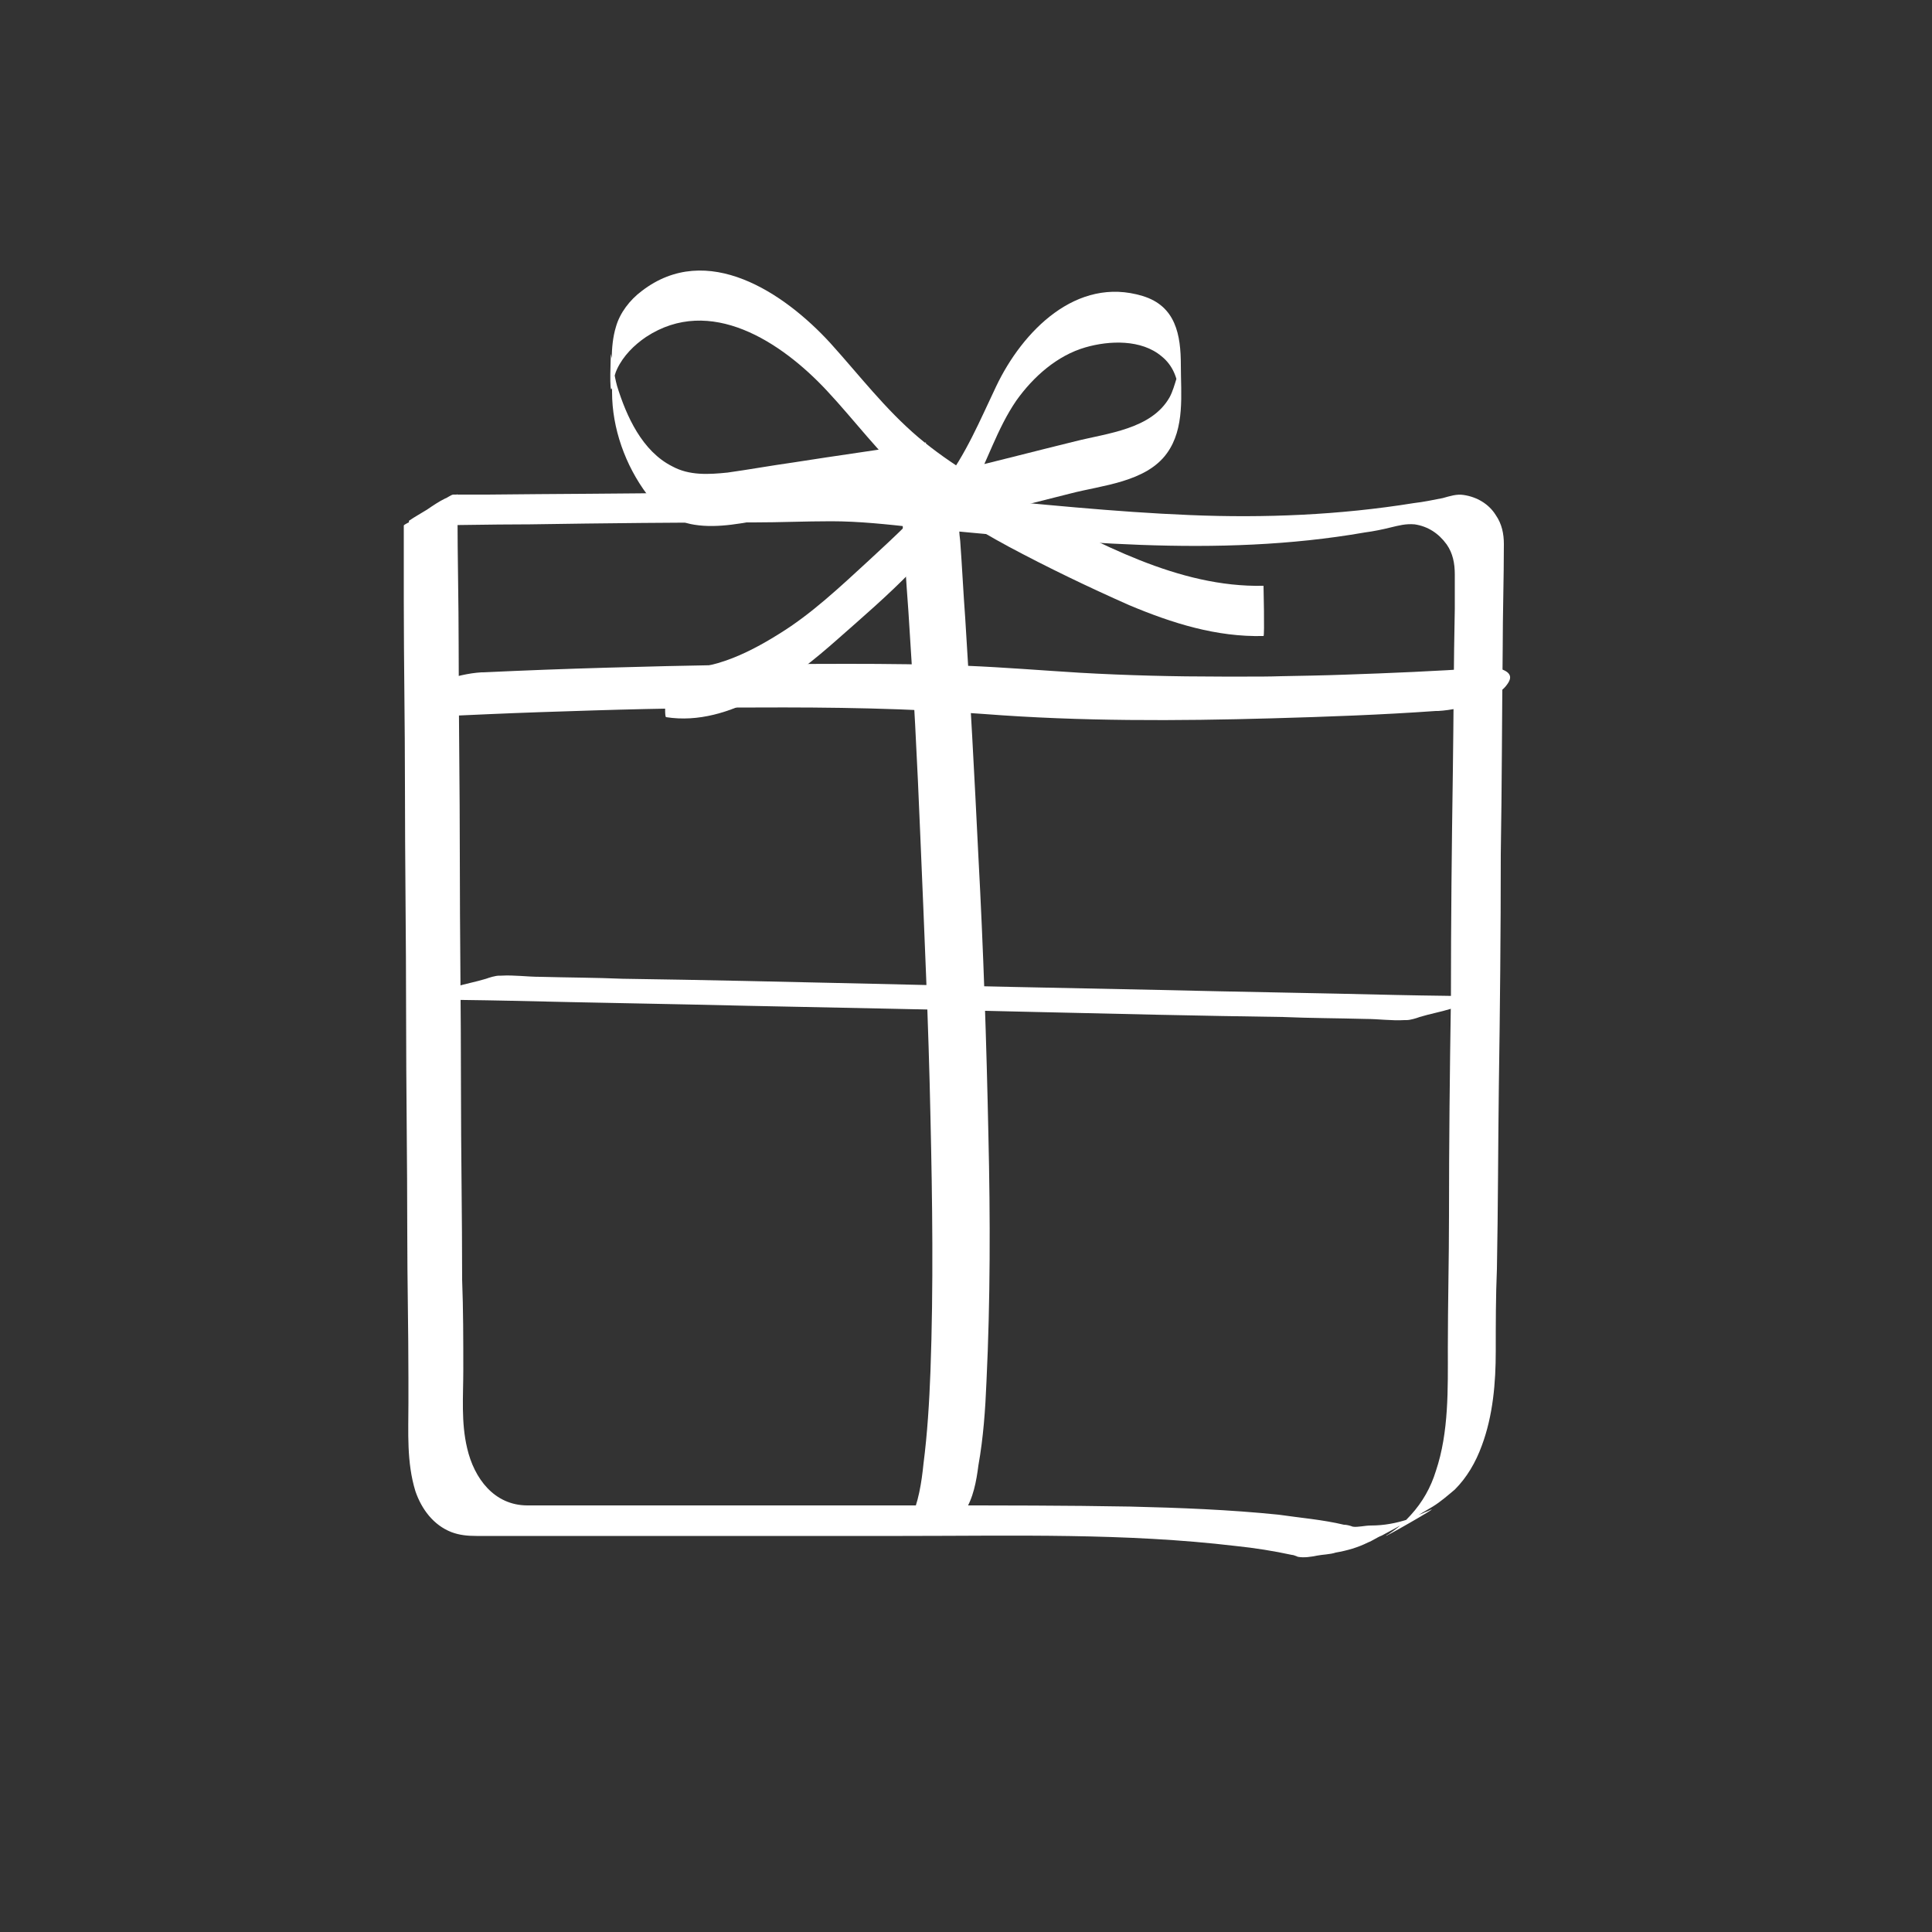 <?xml version="1.0" encoding="utf-8"?>
<!-- Generator: Adobe Illustrator 25.3.1, SVG Export Plug-In . SVG Version: 6.00 Build 0)  -->
<svg version="1.1" xmlns="http://www.w3.org/2000/svg" xmlns:xlink="http://www.w3.org/1999/xlink" x="0px" y="0px"
	 viewBox="0 0 500 500" style="enable-background:new 0 0 500 500;" xml:space="preserve">
<rect x="0" y="0" width="500" height="500" fill="#333333" stroke="none"/>
<style type="text/css">
	.st0{fill:#FFFFFF;}
	.st1{fill:#FFFFFF;}
	.st2{fill:#72B6B0;stroke:#72B6B0;stroke-miterlimit:10;}
</style>
<g id="Layer_1">
</g>
<g id="default">
</g>
<g id="Layer_3">
	<g>
		<g>
			<g>
				<path class="st1" d="M104.5,136c10.9,0,21.8-0.3,32.7-0.3c19.2-0.3,38.7-0.5,57.9-0.5c6.7,0,13.2-0.3,20-0.3
					c7.3,0,14.5,0.8,21.8,1.6c38.7,3.6,77.9,8,116.3,1.3c2.3-0.3,4.7-0.8,6.7-1.3c2.1-0.5,3.9-1,6.2-0.8c3.4,0.5,6.2,2.3,8.3,5.2
					c1.6,2.3,2.1,4.9,2.1,7.8s0,6,0,8.8c-0.3,14-0.3,28-0.5,42c-0.3,19.7-0.5,39.2-0.5,58.9c-0.3,18.7-0.5,37.4-0.5,56.1
					c0,11.4-0.3,22.8-0.3,34.3c0,10.6,0.3,21.8-3.1,31.9c-1.3,4.2-3.4,8-6.5,11.4c-1.6,1.8-3.4,3.4-5.4,4.7
					c-0.3,0.3-0.5,0.3-0.8,0.5c-2.3,1.6,14.5-8,11.2-6.5c-0.5,0.3-1.3,0.5-1.8,0.8c-1.3,0.5-2.6,1-3.9,1.6c-3.1,1-6.2,1.6-9.6,1.6
					c-1.6,0-3.4,0.5-4.7,0.3c-0.8-0.3-1.6-0.5-2.3-0.5c-5.4-1.3-11.4-1.8-16.9-2.6c-12.7-1.3-25.7-1.8-38.4-2.1
					c-16.6-0.3-33.2-0.3-50.1-0.3c-15.6,0-31.1,0-47,0c-19.7,0-39.2,0-58.9,0c-8.6,0-13.8-7-15.6-14.8c-1.6-6.7-1-13.5-1-20.2
					c0-7.8,0-15.6-0.3-23.4c0-16.6-0.3-33-0.3-49.6c0-20-0.3-40-0.3-59.7c0-18.2-0.3-36.6-0.3-54.8c0-11.4-0.3-23.1-0.3-34.5
					c0-1.6,0-3.1,0-4.7c0,0-2.3,1.3-2.1,1c-1.6,0.8-3.1,1.8-4.7,2.9c-1.6,1-3.1,1.8-4.7,2.9C106.1,135,104.5,135.8,104.5,136
					c0,6.5,0,13,0,19.5c0,15.8,0.3,31.7,0.3,47.5c0,20,0.3,39.7,0.3,59.7c0,18.7,0.3,37.6,0.3,56.3c0,12.5,0.3,24.9,0.3,37.6
					c0,2.1,0,4.4,0,6.5c0,7.5-0.5,15.3,1.8,22.8c1.6,4.7,4.7,8.8,9.3,10.6c2.1,0.8,4.2,1,6.5,1c7.5,0,15.1,0,22.6,0
					c29.3,0,58.6,0,87.7,0c28.8,0,57.6-0.8,86.2,2.6c4.9,0.5,9.9,1.3,14.5,2.3c0.5,0,1,0.3,1.6,0.5c1.6,0.3,3.4,0,4.9-0.3
					s3.4-0.3,4.9-0.8c2.9-0.5,5.7-1.3,8.3-2.6c1.3-0.5,2.3-1.3,3.6-1.8c4.4-2.3,8.8-4.9,13.2-7.5c2.1-1.3,3.9-2.9,5.7-4.4
					c3.1-3.1,5.4-7,7-11.4c2.9-7.8,3.6-16.3,3.6-24.4c0-7,0-14.3,0.3-21.3c0.3-15.8,0.3-31.7,0.5-47.2c0.3-20,0.5-40,0.5-60.2
					c0.3-17.6,0.3-35.6,0.5-53.2c0-9.1,0.3-17.9,0.3-27c0-2.6-0.5-5.2-2.1-7.5c-1.8-2.9-4.9-4.7-8.3-5.2c-1.8-0.3-3.6,0.3-5.4,0.8
					c-2.6,0.5-4.9,1-7.5,1.3c-19.2,3.1-38.7,3.9-57.9,3.1c-19.7-0.8-39.4-2.9-58.9-4.7c-7.3-0.8-14.3-1.6-21.5-1.6
					c-16.3,0.3-32.7,0.3-48.8,0.5c-17.6,0.3-35,0.3-52.7,0.5c-2.9,0-6,0-8.8,0c-0.5,0-1.8,1-2.1,1c-1.6,0.8-3.1,1.8-4.7,2.9
					c-1.6,1-3.1,1.8-4.7,2.9C106.1,135.3,105.1,136,104.5,136L104.5,136z"/>
			</g>
		</g>
	</g>
	<g>
		<g>
			<g>
				<path class="st0" d="M106.9,258.5c8.6,0.3,17.1,0.3,25.4,0.5c20.5,0.5,40.7,0.8,61.2,1.3c24.9,0.5,49.6,1,74.5,1.6
					c21.3,0.5,42.8,1,64.1,1.3c7,0.3,14,0.3,21.3,0.5c3.4,0,6.7,0.5,10.1,0.3c0.3,0,0.3,0,0.5,0c1,0,2.6-0.5,3.4-0.8
					c2.6-0.8,5.4-1.3,8-2.1c2.6-0.8,5.2-1.6,8-2.1c1-0.3,2.3-1,3.4-1c-8.6-0.3-17.1-0.3-25.4-0.5c-20.5-0.5-40.7-0.8-61.2-1.3
					c-24.9-0.5-49.6-1-74.5-1.6c-22.1-0.5-43.3-1-64.6-1.3c-7-0.3-14-0.3-21.3-0.5c-3.4,0-6.7-0.5-10.1-0.3c-0.3,0-0.3,0-0.5,0
					c-1,0-2.6,0.5-3.4,0.8c-2.6,0.8-5.4,1.3-8,2.1s-5.2,1.6-8,2.1C109.2,258,107.6,258.5,106.9,258.5L106.9,258.5z"/>
			</g>
		</g>
	</g>
	<g>
		<g>
			<path class="st1" d="M113.6,185.4c8.8-0.4,17.5-0.8,26.3-1.1c9-0.3,18-0.6,27-0.8c5.2-0.1,10.3-0.2,15.5-0.3
				c2.5,0,5.1-0.1,7.6-0.1c1.3,0,2.6,0,3.8,0c0.3,0,0.7,0,1,0c1.7,0-3.1,0-1.4,0c0.7,0,1.4,0,2.1,0c19.8-0.1,39.6,0.2,59.4,1.7
				c24.7,1.9,49.6,1.8,74.4,1.1c14.1-0.4,28.2-0.9,42.3-1.9c0.2,0,0.4,0,0.6,0c3.4-0.2,7-1,10.2-2.2c2.2-0.8,5.6-2.2,7.2-4.1
				c0.9-1.1,2-2.6,0.4-3.8c-1.8-1.3-4.7-1.2-6.7-1c-11.7,0.8-23.5,1.3-35.2,1.7c-5.5,0.2-11.1,0.3-16.6,0.4
				c-2.9,0.1-5.8,0.1-8.7,0.1c-0.7,0-1.4,0-2.2,0c-0.1,0-0.3,0-0.4,0c-1.1,0-0.5,0,1.6,0c-0.3,0-0.5,0-0.8,0c-1.6,0-3.2,0-4.8,0
				c-12.3,0-24.6-0.3-36.8-1c-9.8-0.6-19.5-1.4-29.3-1.8c-10.3-0.4-20.6-0.5-30.8-0.5c-20.8,0-41.6,0.4-62.4,1
				c-10.6,0.3-21.2,0.7-31.8,1.2c-0.2,0-0.3,0-0.5,0c-3.4,0.2-7,1.1-10.2,2.2c-2.2,0.8-5.6,2.2-7.2,4.1c-0.9,1.1-2,2.6-0.4,3.8
				C108.7,185.6,111.6,185.5,113.6,185.4L113.6,185.4z"/>
		</g>
	</g>
	<g>
		<g>
			<g>
				<path class="st0" d="M233.5,134.2c0.5,8,1,16.1,1.6,24.1c1.3,19.5,2.3,38.9,3.1,58.6c1,24.1,2.1,48,2.6,72.1
					c0.5,21.8,0.8,43.9,0,65.9c-0.3,8-0.8,16.1-1.8,23.9c-0.5,4.9-1.3,10.1-3.4,14.5c-0.3,0.8-0.5,1.3-1,1.8c0-0.3,2.3-0.5,2.3-0.5
					c1.8-0.5,3.6-1,5.4-1.3c1.8-0.5,3.6-1,5.2-1.6c0.5,0,1.8-0.3,2.1-0.5c2.3-3.4,3.1-8,3.6-11.9c1.3-7.3,1.8-14.5,2.1-21.8
					c1-21,1-42.3,0.5-63.6c-0.5-24.1-1.3-48.3-2.6-72.4c-1-20.5-2.1-41-3.4-61.5c-0.5-6.7-0.8-13.2-1.3-20c-0.3-2.1-0.3-4.2-0.5-6.2
					c0-0.8,0.3-2.6-0.3-3.4c0,0,0-0.3,0-0.5C248.8,131.1,233.5,133.2,233.5,134.2L233.5,134.2z"/>
			</g>
		</g>
	</g>
	<g>
		<g>
			<g>
				<path class="st0" d="M246.2,135.5c10.4-2.6,20.5-5.2,30.9-7.8c8-2.1,19.5-2.9,24.9-10.4c4.7-6.5,3.6-15.3,3.6-22.8
					c0-7.8-1.3-15.3-9.9-17.9c-17.1-5.2-31.1,9.1-37.9,23.4c-4.2,8.8-7.8,17.6-13.8,25.4c-5.7,7.3-12.5,13.5-19.2,19.7
					c-7.3,6.7-14.8,13.8-23.1,18.9c-8.6,5.4-18.9,10.4-29.3,8.6c0.5,0-0.8,13,0,13c16.6,2.6,33-10.1,44.4-20.2
					c12.7-11.2,26.5-22.8,34.5-38.1c4.2-7.8,6.7-16.3,11.7-23.6c4.4-6.2,10.6-11.7,17.9-13.8c6.2-1.8,14.5-2.1,19.7,2.3
					c2.9,2.3,4.2,5.7,4.4,9.1c0.8,7.3,0.8-11.2,0-6c-0.3,0.8-0.3,1.6-0.5,2.6c-0.5,1.6-1,3.4-1.8,4.9c-4.7,8.3-16.1,9.3-24.4,11.4
					c-10.6,2.6-21.3,5.4-32.2,8C244.9,122.8,247,135.3,246.2,135.5L246.2,135.5z"/>
			</g>
		</g>
	</g>
	<g>
		<g>
			<g>
				<path class="st0" d="M239.7,114.5c-11.4,1.8-23.1,3.4-34.5,5.2c-5.7,0.8-11.2,1.8-16.9,2.6c-4.9,0.5-9.9,0.8-14.3-1.6
					c-7.8-3.9-11.9-13-14.3-20.8c-0.8-2.9-1-5.4-1.6-8.3c0-0.5-0.5,11.4,0.3,8.8c0.3-0.5,0.3-1,0.3-1.8c0.3-1,0.5-2.1,1-3.1
					c1.6-3.4,4.4-6.2,7.5-8.3c16.6-10.9,35,1.3,46.7,13.8c7.3,7.8,13.5,16.3,21.5,23.4c7.8,6.7,16.6,12.2,25.7,17.1
					c10.1,5.4,20.5,10.4,31.1,15.1c11.2,4.7,22.6,8.3,34.8,8c0.3,0,0-13,0-13c-22.1,0.5-42.8-11.2-61.8-21
					c-9.6-4.9-19.2-10.4-27.5-17.4c-8.6-7.3-15.3-16.1-22.8-24.4c-11.9-13-31.9-26.5-48.8-13.5c-3.1,2.3-5.7,5.7-6.7,9.3
					c-1.6,5.2-1,11.4-1,16.9c0,9.3,3.4,18.9,9.1,26.5c3.1,3.9,7,7,12.2,7.8c6.2,1,13-0.5,18.9-1.6c13.8-2.1,27.8-4.2,41.5-6.2
					C240.5,127.2,239.2,114.5,239.7,114.5L239.7,114.5z"/>
			</g>
		</g>
	</g>
</g>
</svg>
